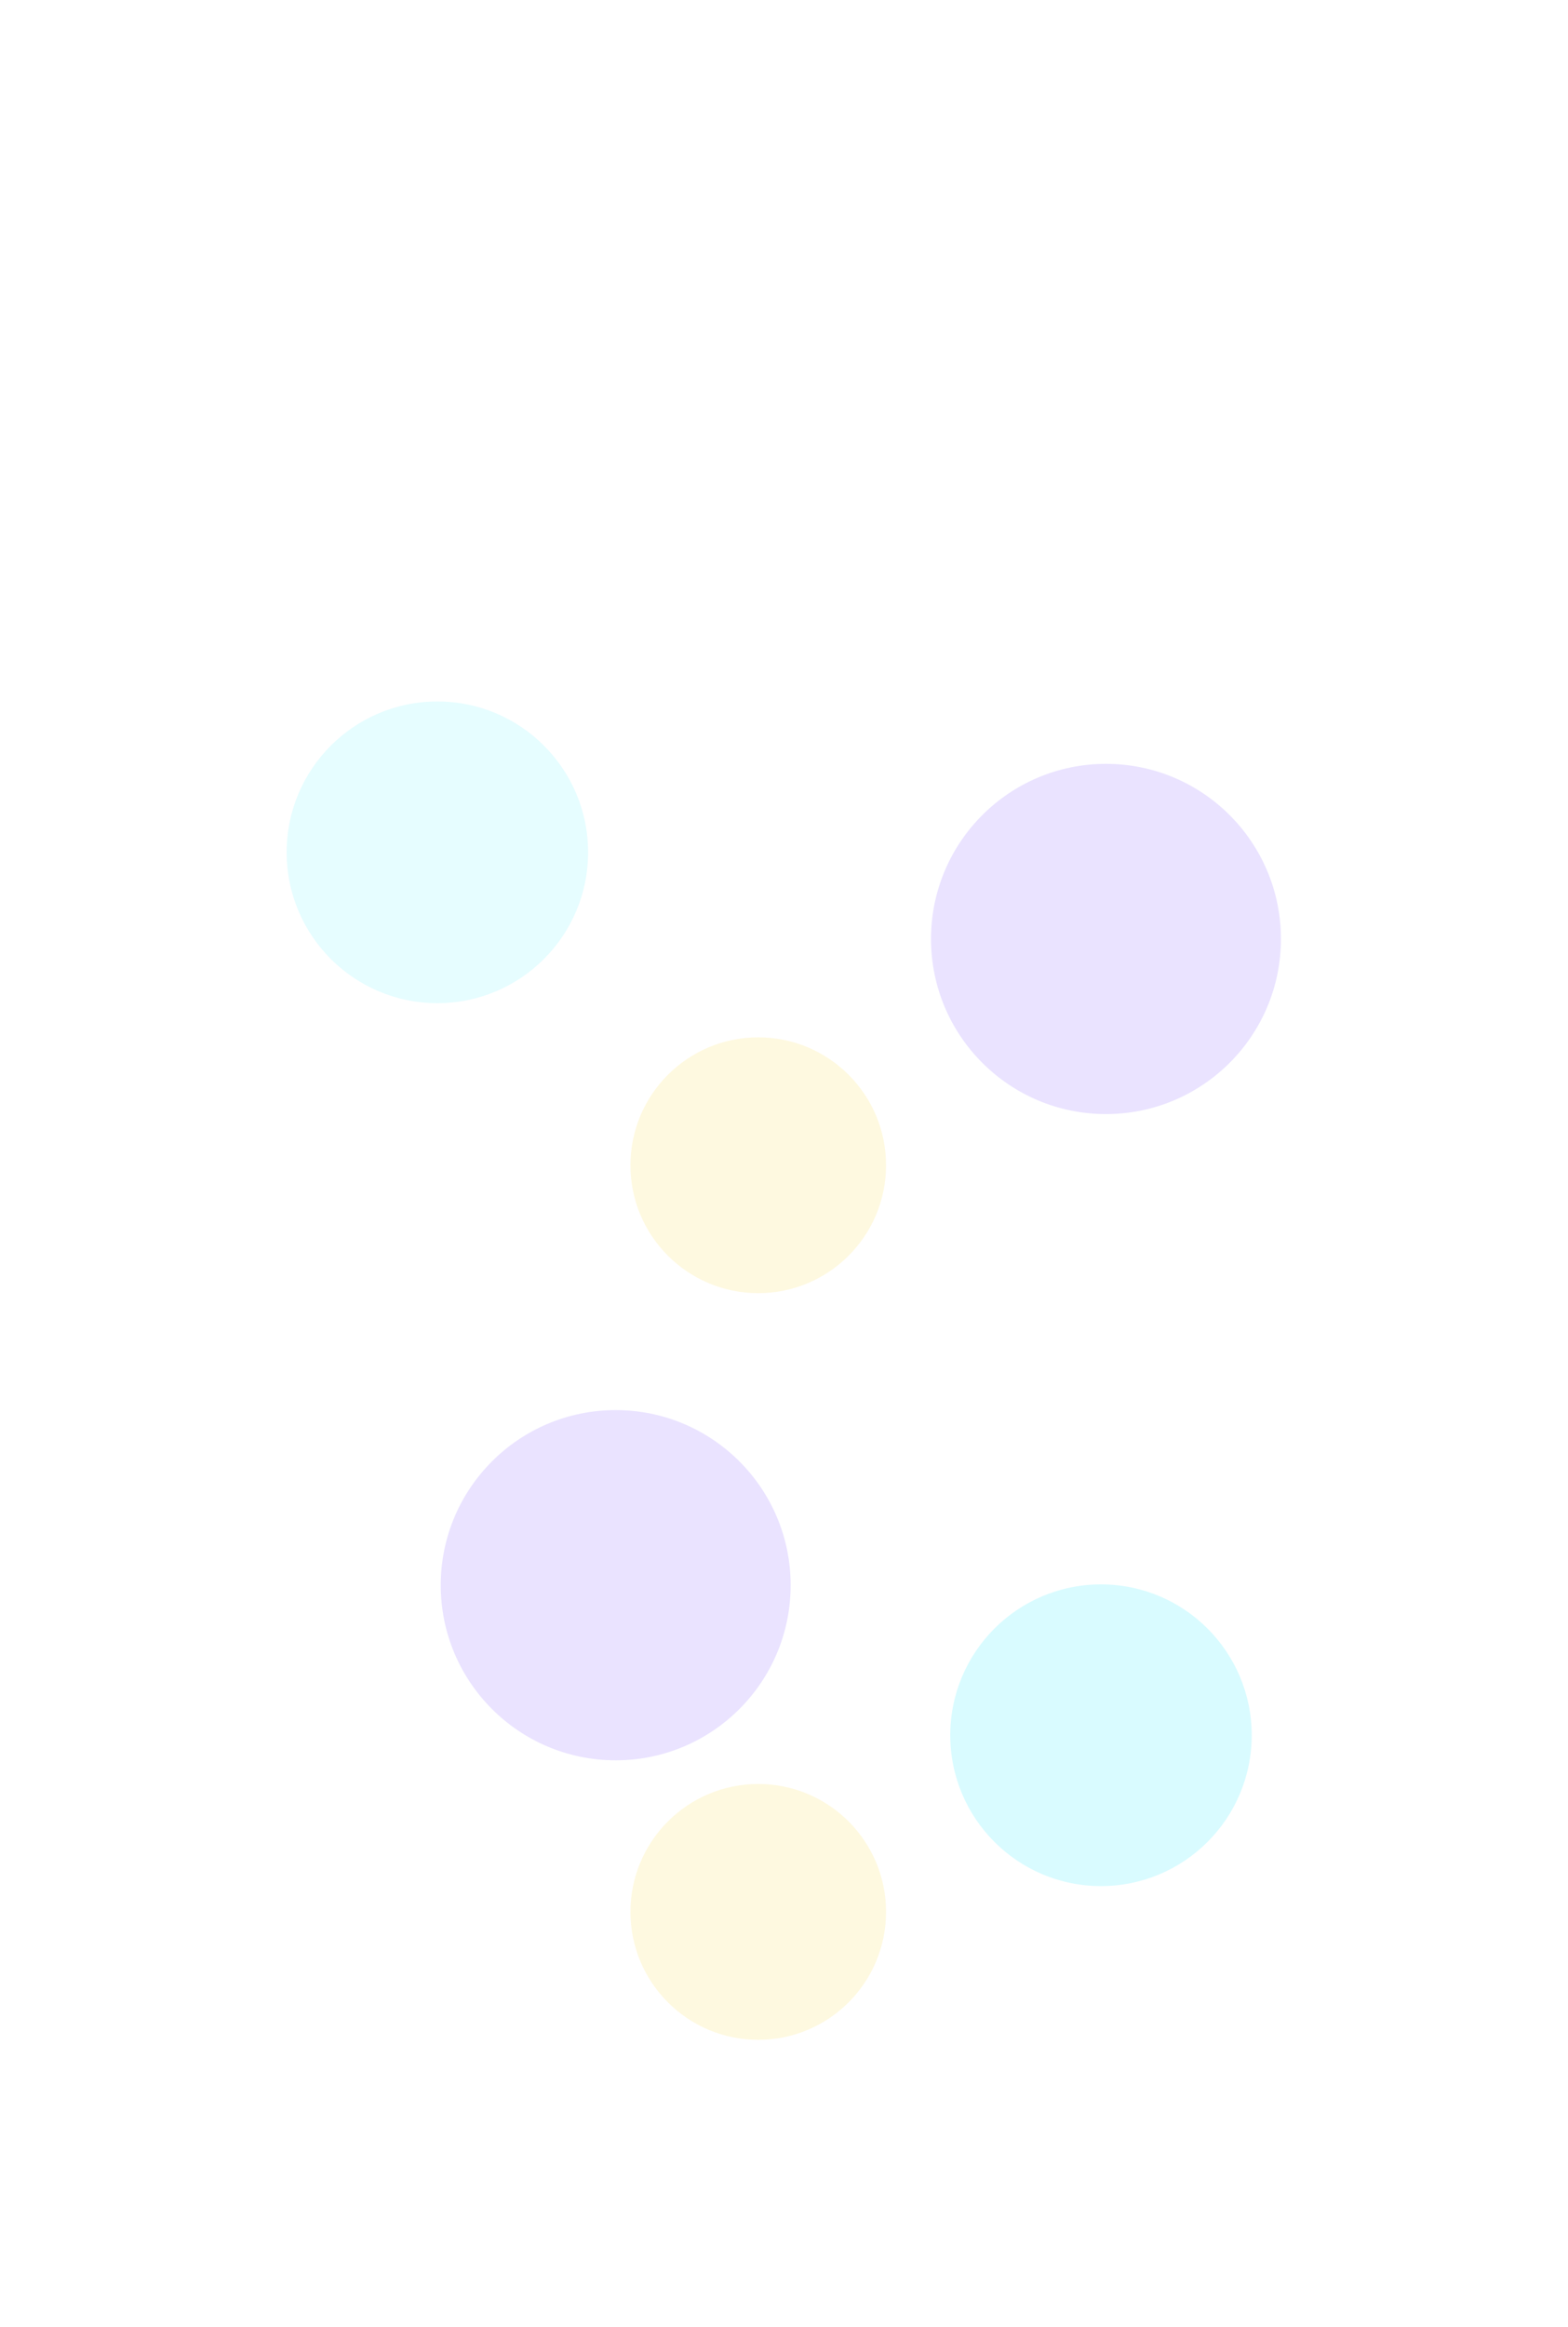 <svg xmlns="http://www.w3.org/2000/svg" width="2188" height="3244" viewBox="0 0 2188 3244" fill="none"><g opacity="0.1" filter="url(#filter0_f_404_4956)"><circle cx="610.318" cy="1188.32" r="210.318" fill="#00E7FF"></circle></g><g opacity="0.15" filter="url(#filter1_f_404_4956)"><circle cx="1058.07" cy="1624.62" r="178.339" fill="#FBD530"></circle></g><g opacity="0.15" filter="url(#filter2_f_404_4956)"><circle cx="1543.28" cy="1309.14" r="244.141" fill="#6F44FF"></circle></g><g opacity="0.15" filter="url(#filter3_f_404_4956)"><circle cx="1536.32" cy="2419.32" r="210.318" fill="#00E7FF"></circle></g><g opacity="0.15" filter="url(#filter4_f_404_4956)"><circle cx="1058.07" cy="2665.62" r="178.339" fill="#FBD530"></circle></g><g opacity="0.15" filter="url(#filter5_f_404_4956)"><circle cx="859.141" cy="2210.14" r="244.141" fill="#6F44FF"></circle></g><defs><filter id="filter0_f_404_4956" x="0" y="578" width="1220.64" height="1220.64" filterUnits="userSpaceOnUse" color-interpolation-filters="sRGB"><feGaussianBlur stdDeviation="200"></feGaussianBlur></filter><filter id="filter1_f_404_4956" x="479.73" y="1046.28" width="1156.68" height="1156.68" filterUnits="userSpaceOnUse" color-interpolation-filters="sRGB"><feGaussianBlur stdDeviation="200"></feGaussianBlur></filter><filter id="filter2_f_404_4956" x="899.135" y="665" width="1288.28" height="1288.28" filterUnits="userSpaceOnUse" color-interpolation-filters="sRGB"><feGaussianBlur stdDeviation="200"></feGaussianBlur></filter><filter id="filter3_f_404_4956" x="926" y="1809" width="1220.64" height="1220.64" filterUnits="userSpaceOnUse" color-interpolation-filters="sRGB"><feGaussianBlur stdDeviation="200"></feGaussianBlur></filter><filter id="filter4_f_404_4956" x="479.73" y="2087.28" width="1156.68" height="1156.68" filterUnits="userSpaceOnUse" color-interpolation-filters="sRGB"><feGaussianBlur stdDeviation="200"></feGaussianBlur></filter><filter id="filter5_f_404_4956" x="215" y="1566" width="1288.28" height="1288.28" filterUnits="userSpaceOnUse" color-interpolation-filters="sRGB"><feGaussianBlur stdDeviation="200"></feGaussianBlur></filter></defs></svg>